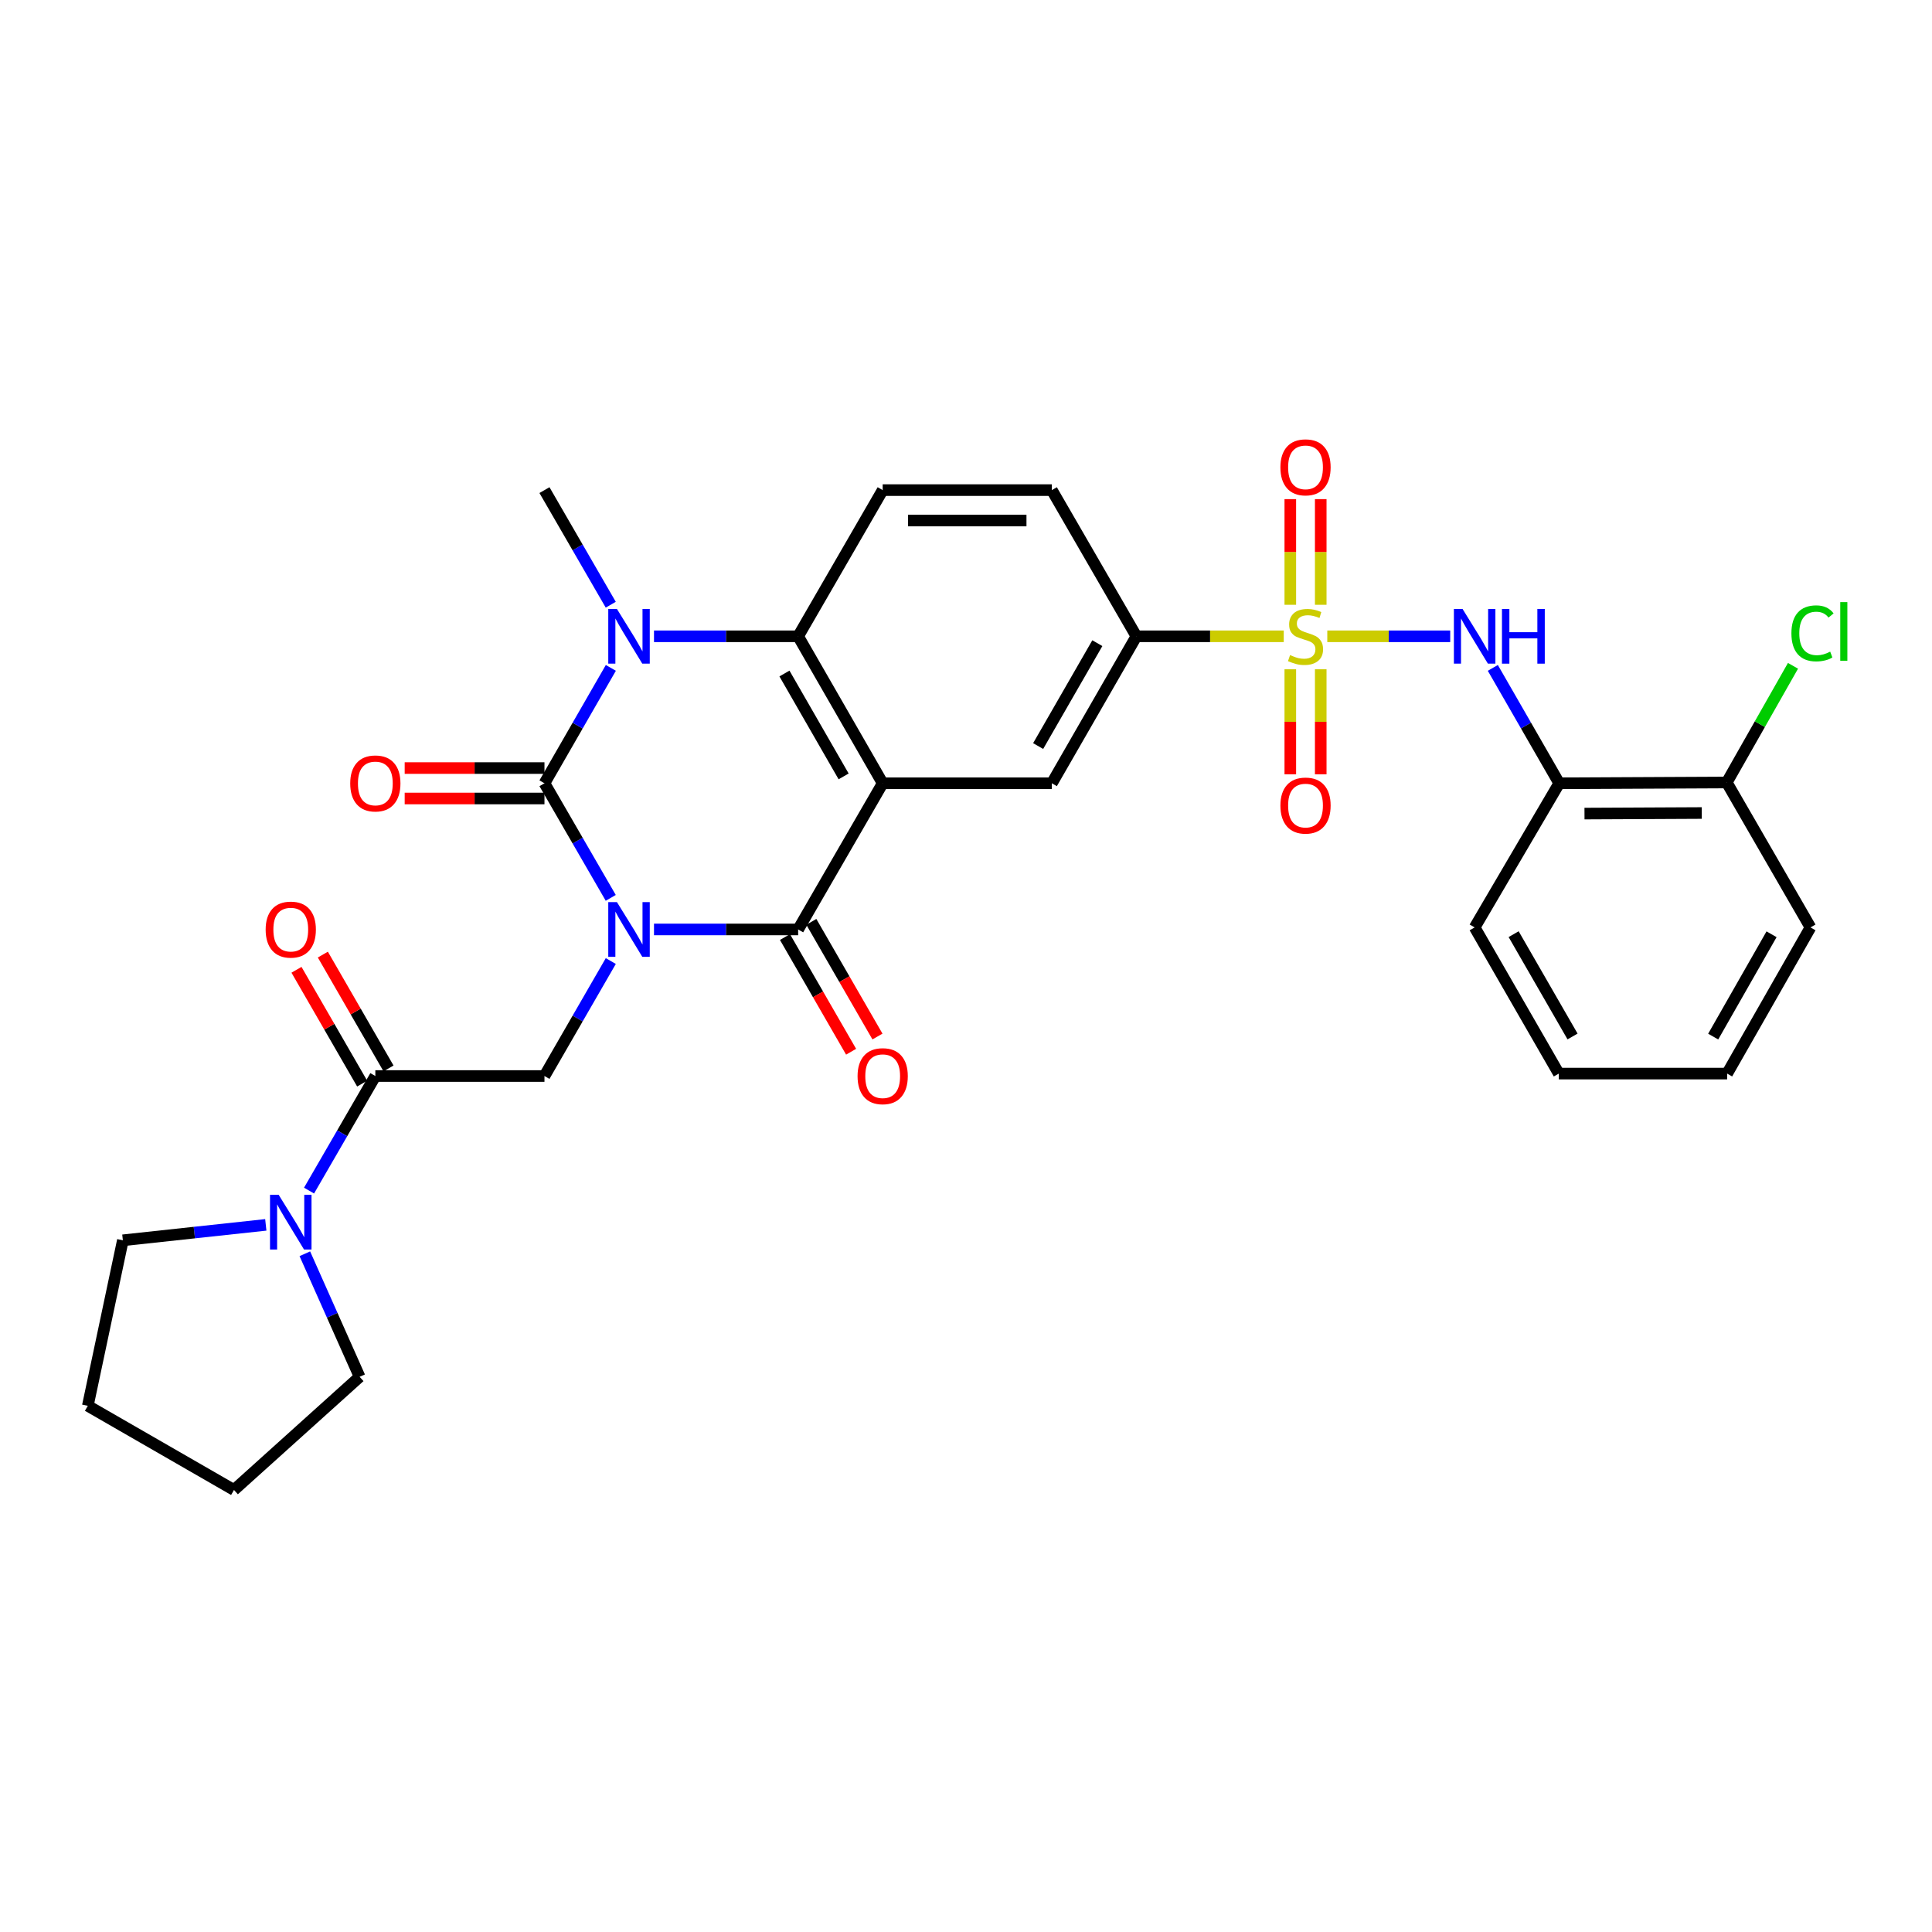 <?xml version='1.0' encoding='iso-8859-1'?>
<svg version='1.1' baseProfile='full'
              xmlns='http://www.w3.org/2000/svg'
                      xmlns:rdkit='http://www.rdkit.org/xml'
                      xmlns:xlink='http://www.w3.org/1999/xlink'
                  xml:space='preserve'
width='1000px' height='1000px' viewBox='0 0 1000 1000'>
<!-- END OF HEADER -->
<rect style='opacity:1.0;fill:#FFFFFF;stroke:none' width='1000' height='1000' x='0' y='0'> </rect>
<path class='bond-0' d='M 316.124,464.736 L 298.969,435.08' style='fill:none;fill-rule:evenodd;stroke:#0000FF;stroke-width:6px;stroke-linecap:butt;stroke-linejoin:miter;stroke-opacity:1' />
<path class='bond-0' d='M 298.969,435.08 L 281.814,405.424' style='fill:none;fill-rule:evenodd;stroke:#000000;stroke-width:6px;stroke-linecap:butt;stroke-linejoin:miter;stroke-opacity:1' />
<path class='bond-2' d='M 338.508,481.081 L 375.813,481.081' style='fill:none;fill-rule:evenodd;stroke:#0000FF;stroke-width:6px;stroke-linecap:butt;stroke-linejoin:miter;stroke-opacity:1' />
<path class='bond-2' d='M 375.813,481.081 L 413.118,481.081' style='fill:none;fill-rule:evenodd;stroke:#000000;stroke-width:6px;stroke-linecap:butt;stroke-linejoin:miter;stroke-opacity:1' />
<path class='bond-6' d='M 316.148,497.431 L 298.981,527.189' style='fill:none;fill-rule:evenodd;stroke:#0000FF;stroke-width:6px;stroke-linecap:butt;stroke-linejoin:miter;stroke-opacity:1' />
<path class='bond-6' d='M 298.981,527.189 L 281.814,556.948' style='fill:none;fill-rule:evenodd;stroke:#000000;stroke-width:6px;stroke-linecap:butt;stroke-linejoin:miter;stroke-opacity:1' />
<path class='bond-4' d='M 281.814,405.424 L 298.993,375.562' style='fill:none;fill-rule:evenodd;stroke:#000000;stroke-width:6px;stroke-linecap:butt;stroke-linejoin:miter;stroke-opacity:1' />
<path class='bond-4' d='M 298.993,375.562 L 316.171,345.701' style='fill:none;fill-rule:evenodd;stroke:#0000FF;stroke-width:6px;stroke-linecap:butt;stroke-linejoin:miter;stroke-opacity:1' />
<path class='bond-16' d='M 281.814,397.549 L 245.639,397.549' style='fill:none;fill-rule:evenodd;stroke:#000000;stroke-width:6px;stroke-linecap:butt;stroke-linejoin:miter;stroke-opacity:1' />
<path class='bond-16' d='M 245.639,397.549 L 209.464,397.549' style='fill:none;fill-rule:evenodd;stroke:#FF0000;stroke-width:6px;stroke-linecap:butt;stroke-linejoin:miter;stroke-opacity:1' />
<path class='bond-16' d='M 281.814,413.298 L 245.639,413.298' style='fill:none;fill-rule:evenodd;stroke:#000000;stroke-width:6px;stroke-linecap:butt;stroke-linejoin:miter;stroke-opacity:1' />
<path class='bond-16' d='M 245.639,413.298 L 209.464,413.298' style='fill:none;fill-rule:evenodd;stroke:#FF0000;stroke-width:6px;stroke-linecap:butt;stroke-linejoin:miter;stroke-opacity:1' />
<path class='bond-1' d='M 456.875,405.424 L 413.118,481.081' style='fill:none;fill-rule:evenodd;stroke:#000000;stroke-width:6px;stroke-linecap:butt;stroke-linejoin:miter;stroke-opacity:1' />
<path class='bond-5' d='M 456.875,405.424 L 413.118,329.347' style='fill:none;fill-rule:evenodd;stroke:#000000;stroke-width:6px;stroke-linecap:butt;stroke-linejoin:miter;stroke-opacity:1' />
<path class='bond-5' d='M 436.659,401.864 L 406.03,348.61' style='fill:none;fill-rule:evenodd;stroke:#000000;stroke-width:6px;stroke-linecap:butt;stroke-linejoin:miter;stroke-opacity:1' />
<path class='bond-9' d='M 456.875,405.424 L 544.431,405.424' style='fill:none;fill-rule:evenodd;stroke:#000000;stroke-width:6px;stroke-linecap:butt;stroke-linejoin:miter;stroke-opacity:1' />
<path class='bond-17' d='M 406.297,485.015 L 423.414,514.694' style='fill:none;fill-rule:evenodd;stroke:#000000;stroke-width:6px;stroke-linecap:butt;stroke-linejoin:miter;stroke-opacity:1' />
<path class='bond-17' d='M 423.414,514.694 L 440.531,544.373' style='fill:none;fill-rule:evenodd;stroke:#FF0000;stroke-width:6px;stroke-linecap:butt;stroke-linejoin:miter;stroke-opacity:1' />
<path class='bond-17' d='M 419.94,477.147 L 437.057,506.825' style='fill:none;fill-rule:evenodd;stroke:#000000;stroke-width:6px;stroke-linecap:butt;stroke-linejoin:miter;stroke-opacity:1' />
<path class='bond-17' d='M 437.057,506.825 L 454.174,536.504' style='fill:none;fill-rule:evenodd;stroke:#FF0000;stroke-width:6px;stroke-linecap:butt;stroke-linejoin:miter;stroke-opacity:1' />
<path class='bond-3' d='M 664.467,329.347 L 626.331,329.347' style='fill:none;fill-rule:evenodd;stroke:#CCCC00;stroke-width:6px;stroke-linecap:butt;stroke-linejoin:miter;stroke-opacity:1' />
<path class='bond-3' d='M 626.331,329.347 L 588.196,329.347' style='fill:none;fill-rule:evenodd;stroke:#000000;stroke-width:6px;stroke-linecap:butt;stroke-linejoin:miter;stroke-opacity:1' />
<path class='bond-7' d='M 687.004,329.347 L 718.815,329.347' style='fill:none;fill-rule:evenodd;stroke:#CCCC00;stroke-width:6px;stroke-linecap:butt;stroke-linejoin:miter;stroke-opacity:1' />
<path class='bond-7' d='M 718.815,329.347 L 750.627,329.347' style='fill:none;fill-rule:evenodd;stroke:#0000FF;stroke-width:6px;stroke-linecap:butt;stroke-linejoin:miter;stroke-opacity:1' />
<path class='bond-14' d='M 683.61,313.038 L 683.61,285.693' style='fill:none;fill-rule:evenodd;stroke:#CCCC00;stroke-width:6px;stroke-linecap:butt;stroke-linejoin:miter;stroke-opacity:1' />
<path class='bond-14' d='M 683.61,285.693 L 683.61,258.349' style='fill:none;fill-rule:evenodd;stroke:#FF0000;stroke-width:6px;stroke-linecap:butt;stroke-linejoin:miter;stroke-opacity:1' />
<path class='bond-14' d='M 667.86,313.038 L 667.86,285.693' style='fill:none;fill-rule:evenodd;stroke:#CCCC00;stroke-width:6px;stroke-linecap:butt;stroke-linejoin:miter;stroke-opacity:1' />
<path class='bond-14' d='M 667.86,285.693 L 667.86,258.349' style='fill:none;fill-rule:evenodd;stroke:#FF0000;stroke-width:6px;stroke-linecap:butt;stroke-linejoin:miter;stroke-opacity:1' />
<path class='bond-15' d='M 667.86,346.415 L 667.86,373.605' style='fill:none;fill-rule:evenodd;stroke:#CCCC00;stroke-width:6px;stroke-linecap:butt;stroke-linejoin:miter;stroke-opacity:1' />
<path class='bond-15' d='M 667.86,373.605 L 667.86,400.795' style='fill:none;fill-rule:evenodd;stroke:#FF0000;stroke-width:6px;stroke-linecap:butt;stroke-linejoin:miter;stroke-opacity:1' />
<path class='bond-15' d='M 683.61,346.415 L 683.61,373.605' style='fill:none;fill-rule:evenodd;stroke:#CCCC00;stroke-width:6px;stroke-linecap:butt;stroke-linejoin:miter;stroke-opacity:1' />
<path class='bond-15' d='M 683.61,373.605 L 683.61,400.795' style='fill:none;fill-rule:evenodd;stroke:#FF0000;stroke-width:6px;stroke-linecap:butt;stroke-linejoin:miter;stroke-opacity:1' />
<path class='bond-21' d='M 316.125,313.001 L 298.97,283.341' style='fill:none;fill-rule:evenodd;stroke:#0000FF;stroke-width:6px;stroke-linecap:butt;stroke-linejoin:miter;stroke-opacity:1' />
<path class='bond-21' d='M 298.97,283.341 L 281.814,253.681' style='fill:none;fill-rule:evenodd;stroke:#000000;stroke-width:6px;stroke-linecap:butt;stroke-linejoin:miter;stroke-opacity:1' />
<path class='bond-31' d='M 338.508,329.347 L 375.813,329.347' style='fill:none;fill-rule:evenodd;stroke:#0000FF;stroke-width:6px;stroke-linecap:butt;stroke-linejoin:miter;stroke-opacity:1' />
<path class='bond-31' d='M 375.813,329.347 L 413.118,329.347' style='fill:none;fill-rule:evenodd;stroke:#000000;stroke-width:6px;stroke-linecap:butt;stroke-linejoin:miter;stroke-opacity:1' />
<path class='bond-13' d='M 413.118,329.347 L 456.875,253.681' style='fill:none;fill-rule:evenodd;stroke:#000000;stroke-width:6px;stroke-linecap:butt;stroke-linejoin:miter;stroke-opacity:1' />
<path class='bond-8' d='M 281.814,556.948 L 194.275,556.948' style='fill:none;fill-rule:evenodd;stroke:#000000;stroke-width:6px;stroke-linecap:butt;stroke-linejoin:miter;stroke-opacity:1' />
<path class='bond-12' d='M 772.684,345.701 L 789.866,375.562' style='fill:none;fill-rule:evenodd;stroke:#0000FF;stroke-width:6px;stroke-linecap:butt;stroke-linejoin:miter;stroke-opacity:1' />
<path class='bond-12' d='M 789.866,375.562 L 807.048,405.424' style='fill:none;fill-rule:evenodd;stroke:#000000;stroke-width:6px;stroke-linecap:butt;stroke-linejoin:miter;stroke-opacity:1' />
<path class='bond-11' d='M 194.275,556.948 L 177.117,586.6' style='fill:none;fill-rule:evenodd;stroke:#000000;stroke-width:6px;stroke-linecap:butt;stroke-linejoin:miter;stroke-opacity:1' />
<path class='bond-11' d='M 177.117,586.6 L 159.959,616.251' style='fill:none;fill-rule:evenodd;stroke:#0000FF;stroke-width:6px;stroke-linecap:butt;stroke-linejoin:miter;stroke-opacity:1' />
<path class='bond-19' d='M 201.096,553.013 L 184.099,523.554' style='fill:none;fill-rule:evenodd;stroke:#000000;stroke-width:6px;stroke-linecap:butt;stroke-linejoin:miter;stroke-opacity:1' />
<path class='bond-19' d='M 184.099,523.554 L 167.102,494.095' style='fill:none;fill-rule:evenodd;stroke:#FF0000;stroke-width:6px;stroke-linecap:butt;stroke-linejoin:miter;stroke-opacity:1' />
<path class='bond-19' d='M 187.454,560.883 L 170.457,531.425' style='fill:none;fill-rule:evenodd;stroke:#000000;stroke-width:6px;stroke-linecap:butt;stroke-linejoin:miter;stroke-opacity:1' />
<path class='bond-19' d='M 170.457,531.425 L 153.46,501.966' style='fill:none;fill-rule:evenodd;stroke:#FF0000;stroke-width:6px;stroke-linecap:butt;stroke-linejoin:miter;stroke-opacity:1' />
<path class='bond-10' d='M 544.431,405.424 L 588.196,329.347' style='fill:none;fill-rule:evenodd;stroke:#000000;stroke-width:6px;stroke-linecap:butt;stroke-linejoin:miter;stroke-opacity:1' />
<path class='bond-10' d='M 537.344,386.159 L 567.98,332.905' style='fill:none;fill-rule:evenodd;stroke:#000000;stroke-width:6px;stroke-linecap:butt;stroke-linejoin:miter;stroke-opacity:1' />
<path class='bond-18' d='M 588.196,329.347 L 544.431,253.681' style='fill:none;fill-rule:evenodd;stroke:#000000;stroke-width:6px;stroke-linecap:butt;stroke-linejoin:miter;stroke-opacity:1' />
<path class='bond-23' d='M 137.576,633.991 L 100.584,637.984' style='fill:none;fill-rule:evenodd;stroke:#0000FF;stroke-width:6px;stroke-linecap:butt;stroke-linejoin:miter;stroke-opacity:1' />
<path class='bond-23' d='M 100.584,637.984 L 63.592,641.976' style='fill:none;fill-rule:evenodd;stroke:#000000;stroke-width:6px;stroke-linecap:butt;stroke-linejoin:miter;stroke-opacity:1' />
<path class='bond-24' d='M 157.781,648.947 L 171.96,680.792' style='fill:none;fill-rule:evenodd;stroke:#0000FF;stroke-width:6px;stroke-linecap:butt;stroke-linejoin:miter;stroke-opacity:1' />
<path class='bond-24' d='M 171.96,680.792 L 186.138,712.637' style='fill:none;fill-rule:evenodd;stroke:#000000;stroke-width:6px;stroke-linecap:butt;stroke-linejoin:miter;stroke-opacity:1' />
<path class='bond-20' d='M 807.048,405.424 L 893.764,405.004' style='fill:none;fill-rule:evenodd;stroke:#000000;stroke-width:6px;stroke-linecap:butt;stroke-linejoin:miter;stroke-opacity:1' />
<path class='bond-20' d='M 820.132,421.11 L 880.833,420.816' style='fill:none;fill-rule:evenodd;stroke:#000000;stroke-width:6px;stroke-linecap:butt;stroke-linejoin:miter;stroke-opacity:1' />
<path class='bond-25' d='M 807.048,405.424 L 763.274,480.031' style='fill:none;fill-rule:evenodd;stroke:#000000;stroke-width:6px;stroke-linecap:butt;stroke-linejoin:miter;stroke-opacity:1' />
<path class='bond-33' d='M 456.875,253.681 L 544.431,253.681' style='fill:none;fill-rule:evenodd;stroke:#000000;stroke-width:6px;stroke-linecap:butt;stroke-linejoin:miter;stroke-opacity:1' />
<path class='bond-33' d='M 470.008,269.43 L 531.298,269.43' style='fill:none;fill-rule:evenodd;stroke:#000000;stroke-width:6px;stroke-linecap:butt;stroke-linejoin:miter;stroke-opacity:1' />
<path class='bond-22' d='M 893.764,405.004 L 910.907,374.813' style='fill:none;fill-rule:evenodd;stroke:#000000;stroke-width:6px;stroke-linecap:butt;stroke-linejoin:miter;stroke-opacity:1' />
<path class='bond-22' d='M 910.907,374.813 L 928.051,344.623' style='fill:none;fill-rule:evenodd;stroke:#00CC00;stroke-width:6px;stroke-linecap:butt;stroke-linejoin:miter;stroke-opacity:1' />
<path class='bond-26' d='M 893.764,405.004 L 937.101,480.031' style='fill:none;fill-rule:evenodd;stroke:#000000;stroke-width:6px;stroke-linecap:butt;stroke-linejoin:miter;stroke-opacity:1' />
<path class='bond-27' d='M 63.592,641.976 L 45.455,727.642' style='fill:none;fill-rule:evenodd;stroke:#000000;stroke-width:6px;stroke-linecap:butt;stroke-linejoin:miter;stroke-opacity:1' />
<path class='bond-28' d='M 186.138,712.637 L 121.112,771.206' style='fill:none;fill-rule:evenodd;stroke:#000000;stroke-width:6px;stroke-linecap:butt;stroke-linejoin:miter;stroke-opacity:1' />
<path class='bond-29' d='M 763.274,480.031 L 806.838,555.688' style='fill:none;fill-rule:evenodd;stroke:#000000;stroke-width:6px;stroke-linecap:butt;stroke-linejoin:miter;stroke-opacity:1' />
<path class='bond-29' d='M 783.457,483.521 L 813.952,536.481' style='fill:none;fill-rule:evenodd;stroke:#000000;stroke-width:6px;stroke-linecap:butt;stroke-linejoin:miter;stroke-opacity:1' />
<path class='bond-34' d='M 937.101,480.031 L 893.957,555.688' style='fill:none;fill-rule:evenodd;stroke:#000000;stroke-width:6px;stroke-linecap:butt;stroke-linejoin:miter;stroke-opacity:1' />
<path class='bond-34' d='M 916.948,483.578 L 886.747,536.538' style='fill:none;fill-rule:evenodd;stroke:#000000;stroke-width:6px;stroke-linecap:butt;stroke-linejoin:miter;stroke-opacity:1' />
<path class='bond-32' d='M 45.455,727.642 L 121.112,771.206' style='fill:none;fill-rule:evenodd;stroke:#000000;stroke-width:6px;stroke-linecap:butt;stroke-linejoin:miter;stroke-opacity:1' />
<path class='bond-30' d='M 806.838,555.688 L 893.957,555.688' style='fill:none;fill-rule:evenodd;stroke:#000000;stroke-width:6px;stroke-linecap:butt;stroke-linejoin:miter;stroke-opacity:1' />
<path  class='atom-0' d='M 319.319 466.921
L 328.599 481.921
Q 329.519 483.401, 330.999 486.081
Q 332.479 488.761, 332.559 488.921
L 332.559 466.921
L 336.319 466.921
L 336.319 495.241
L 332.439 495.241
L 322.479 478.841
Q 321.319 476.921, 320.079 474.721
Q 318.879 472.521, 318.519 471.841
L 318.519 495.241
L 314.839 495.241
L 314.839 466.921
L 319.319 466.921
' fill='#0000FF'/>
<path  class='atom-4' d='M 667.735 339.067
Q 668.055 339.187, 669.375 339.747
Q 670.695 340.307, 672.135 340.667
Q 673.615 340.987, 675.055 340.987
Q 677.735 340.987, 679.295 339.707
Q 680.855 338.387, 680.855 336.107
Q 680.855 334.547, 680.055 333.587
Q 679.295 332.627, 678.095 332.107
Q 676.895 331.587, 674.895 330.987
Q 672.375 330.227, 670.855 329.507
Q 669.375 328.787, 668.295 327.267
Q 667.255 325.747, 667.255 323.187
Q 667.255 319.627, 669.655 317.427
Q 672.095 315.227, 676.895 315.227
Q 680.175 315.227, 683.895 316.787
L 682.975 319.867
Q 679.575 318.467, 677.015 318.467
Q 674.255 318.467, 672.735 319.627
Q 671.215 320.747, 671.255 322.707
Q 671.255 324.227, 672.015 325.147
Q 672.815 326.067, 673.935 326.587
Q 675.095 327.107, 677.015 327.707
Q 679.575 328.507, 681.095 329.307
Q 682.615 330.107, 683.695 331.747
Q 684.815 333.347, 684.815 336.107
Q 684.815 340.027, 682.175 342.147
Q 679.575 344.227, 675.215 344.227
Q 672.695 344.227, 670.775 343.667
Q 668.895 343.147, 666.655 342.227
L 667.735 339.067
' fill='#CCCC00'/>
<path  class='atom-5' d='M 319.319 315.187
L 328.599 330.187
Q 329.519 331.667, 330.999 334.347
Q 332.479 337.027, 332.559 337.187
L 332.559 315.187
L 336.319 315.187
L 336.319 343.507
L 332.439 343.507
L 322.479 327.107
Q 321.319 325.187, 320.079 322.987
Q 318.879 320.787, 318.519 320.107
L 318.519 343.507
L 314.839 343.507
L 314.839 315.187
L 319.319 315.187
' fill='#0000FF'/>
<path  class='atom-8' d='M 757.014 315.187
L 766.294 330.187
Q 767.214 331.667, 768.694 334.347
Q 770.174 337.027, 770.254 337.187
L 770.254 315.187
L 774.014 315.187
L 774.014 343.507
L 770.134 343.507
L 760.174 327.107
Q 759.014 325.187, 757.774 322.987
Q 756.574 320.787, 756.214 320.107
L 756.214 343.507
L 752.534 343.507
L 752.534 315.187
L 757.014 315.187
' fill='#0000FF'/>
<path  class='atom-8' d='M 777.414 315.187
L 781.254 315.187
L 781.254 327.227
L 795.734 327.227
L 795.734 315.187
L 799.574 315.187
L 799.574 343.507
L 795.734 343.507
L 795.734 330.427
L 781.254 330.427
L 781.254 343.507
L 777.414 343.507
L 777.414 315.187
' fill='#0000FF'/>
<path  class='atom-12' d='M 144.241 618.436
L 153.521 633.436
Q 154.441 634.916, 155.921 637.596
Q 157.401 640.276, 157.481 640.436
L 157.481 618.436
L 161.241 618.436
L 161.241 646.756
L 157.361 646.756
L 147.401 630.356
Q 146.241 628.436, 145.001 626.236
Q 143.801 624.036, 143.441 623.356
L 143.441 646.756
L 139.761 646.756
L 139.761 618.436
L 144.241 618.436
' fill='#0000FF'/>
<path  class='atom-15' d='M 662.735 241.888
Q 662.735 235.088, 666.095 231.288
Q 669.455 227.488, 675.735 227.488
Q 682.015 227.488, 685.375 231.288
Q 688.735 235.088, 688.735 241.888
Q 688.735 248.768, 685.335 252.688
Q 681.935 256.568, 675.735 256.568
Q 669.495 256.568, 666.095 252.688
Q 662.735 248.808, 662.735 241.888
M 675.735 253.368
Q 680.055 253.368, 682.375 250.488
Q 684.735 247.568, 684.735 241.888
Q 684.735 236.328, 682.375 233.528
Q 680.055 230.688, 675.735 230.688
Q 671.415 230.688, 669.055 233.488
Q 666.735 236.288, 666.735 241.888
Q 666.735 247.608, 669.055 250.488
Q 671.415 253.368, 675.735 253.368
' fill='#FF0000'/>
<path  class='atom-16' d='M 662.735 416.957
Q 662.735 410.157, 666.095 406.357
Q 669.455 402.557, 675.735 402.557
Q 682.015 402.557, 685.375 406.357
Q 688.735 410.157, 688.735 416.957
Q 688.735 423.837, 685.335 427.757
Q 681.935 431.637, 675.735 431.637
Q 669.495 431.637, 666.095 427.757
Q 662.735 423.877, 662.735 416.957
M 675.735 428.437
Q 680.055 428.437, 682.375 425.557
Q 684.735 422.637, 684.735 416.957
Q 684.735 411.397, 682.375 408.597
Q 680.055 405.757, 675.735 405.757
Q 671.415 405.757, 669.055 408.557
Q 666.735 411.357, 666.735 416.957
Q 666.735 422.677, 669.055 425.557
Q 671.415 428.437, 675.735 428.437
' fill='#FF0000'/>
<path  class='atom-17' d='M 181.275 405.504
Q 181.275 398.704, 184.635 394.904
Q 187.995 391.104, 194.275 391.104
Q 200.555 391.104, 203.915 394.904
Q 207.275 398.704, 207.275 405.504
Q 207.275 412.384, 203.875 416.304
Q 200.475 420.184, 194.275 420.184
Q 188.035 420.184, 184.635 416.304
Q 181.275 412.424, 181.275 405.504
M 194.275 416.984
Q 198.595 416.984, 200.915 414.104
Q 203.275 411.184, 203.275 405.504
Q 203.275 399.944, 200.915 397.144
Q 198.595 394.304, 194.275 394.304
Q 189.955 394.304, 187.595 397.104
Q 185.275 399.904, 185.275 405.504
Q 185.275 411.224, 187.595 414.104
Q 189.955 416.984, 194.275 416.984
' fill='#FF0000'/>
<path  class='atom-18' d='M 443.875 557.028
Q 443.875 550.228, 447.235 546.428
Q 450.595 542.628, 456.875 542.628
Q 463.155 542.628, 466.515 546.428
Q 469.875 550.228, 469.875 557.028
Q 469.875 563.908, 466.475 567.828
Q 463.075 571.708, 456.875 571.708
Q 450.635 571.708, 447.235 567.828
Q 443.875 563.948, 443.875 557.028
M 456.875 568.508
Q 461.195 568.508, 463.515 565.628
Q 465.875 562.708, 465.875 557.028
Q 465.875 551.468, 463.515 548.668
Q 461.195 545.828, 456.875 545.828
Q 452.555 545.828, 450.195 548.628
Q 447.875 551.428, 447.875 557.028
Q 447.875 562.748, 450.195 565.628
Q 452.555 568.508, 456.875 568.508
' fill='#FF0000'/>
<path  class='atom-20' d='M 137.501 481.161
Q 137.501 474.361, 140.861 470.561
Q 144.221 466.761, 150.501 466.761
Q 156.781 466.761, 160.141 470.561
Q 163.501 474.361, 163.501 481.161
Q 163.501 488.041, 160.101 491.961
Q 156.701 495.841, 150.501 495.841
Q 144.261 495.841, 140.861 491.961
Q 137.501 488.081, 137.501 481.161
M 150.501 492.641
Q 154.821 492.641, 157.141 489.761
Q 159.501 486.841, 159.501 481.161
Q 159.501 475.601, 157.141 472.801
Q 154.821 469.961, 150.501 469.961
Q 146.181 469.961, 143.821 472.761
Q 141.501 475.561, 141.501 481.161
Q 141.501 486.881, 143.821 489.761
Q 146.181 492.641, 150.501 492.641
' fill='#FF0000'/>
<path  class='atom-23' d='M 927.231 327.816
Q 927.231 320.776, 930.511 317.096
Q 933.831 313.376, 940.111 313.376
Q 945.951 313.376, 949.071 317.496
L 946.431 319.656
Q 944.151 316.656, 940.111 316.656
Q 935.831 316.656, 933.551 319.536
Q 931.311 322.376, 931.311 327.816
Q 931.311 333.416, 933.631 336.296
Q 935.991 339.176, 940.551 339.176
Q 943.671 339.176, 947.311 337.296
L 948.431 340.296
Q 946.951 341.256, 944.711 341.816
Q 942.471 342.376, 939.991 342.376
Q 933.831 342.376, 930.511 338.616
Q 927.231 334.856, 927.231 327.816
' fill='#00CC00'/>
<path  class='atom-23' d='M 952.511 311.656
L 956.191 311.656
L 956.191 342.016
L 952.511 342.016
L 952.511 311.656
' fill='#00CC00'/>
</svg>
